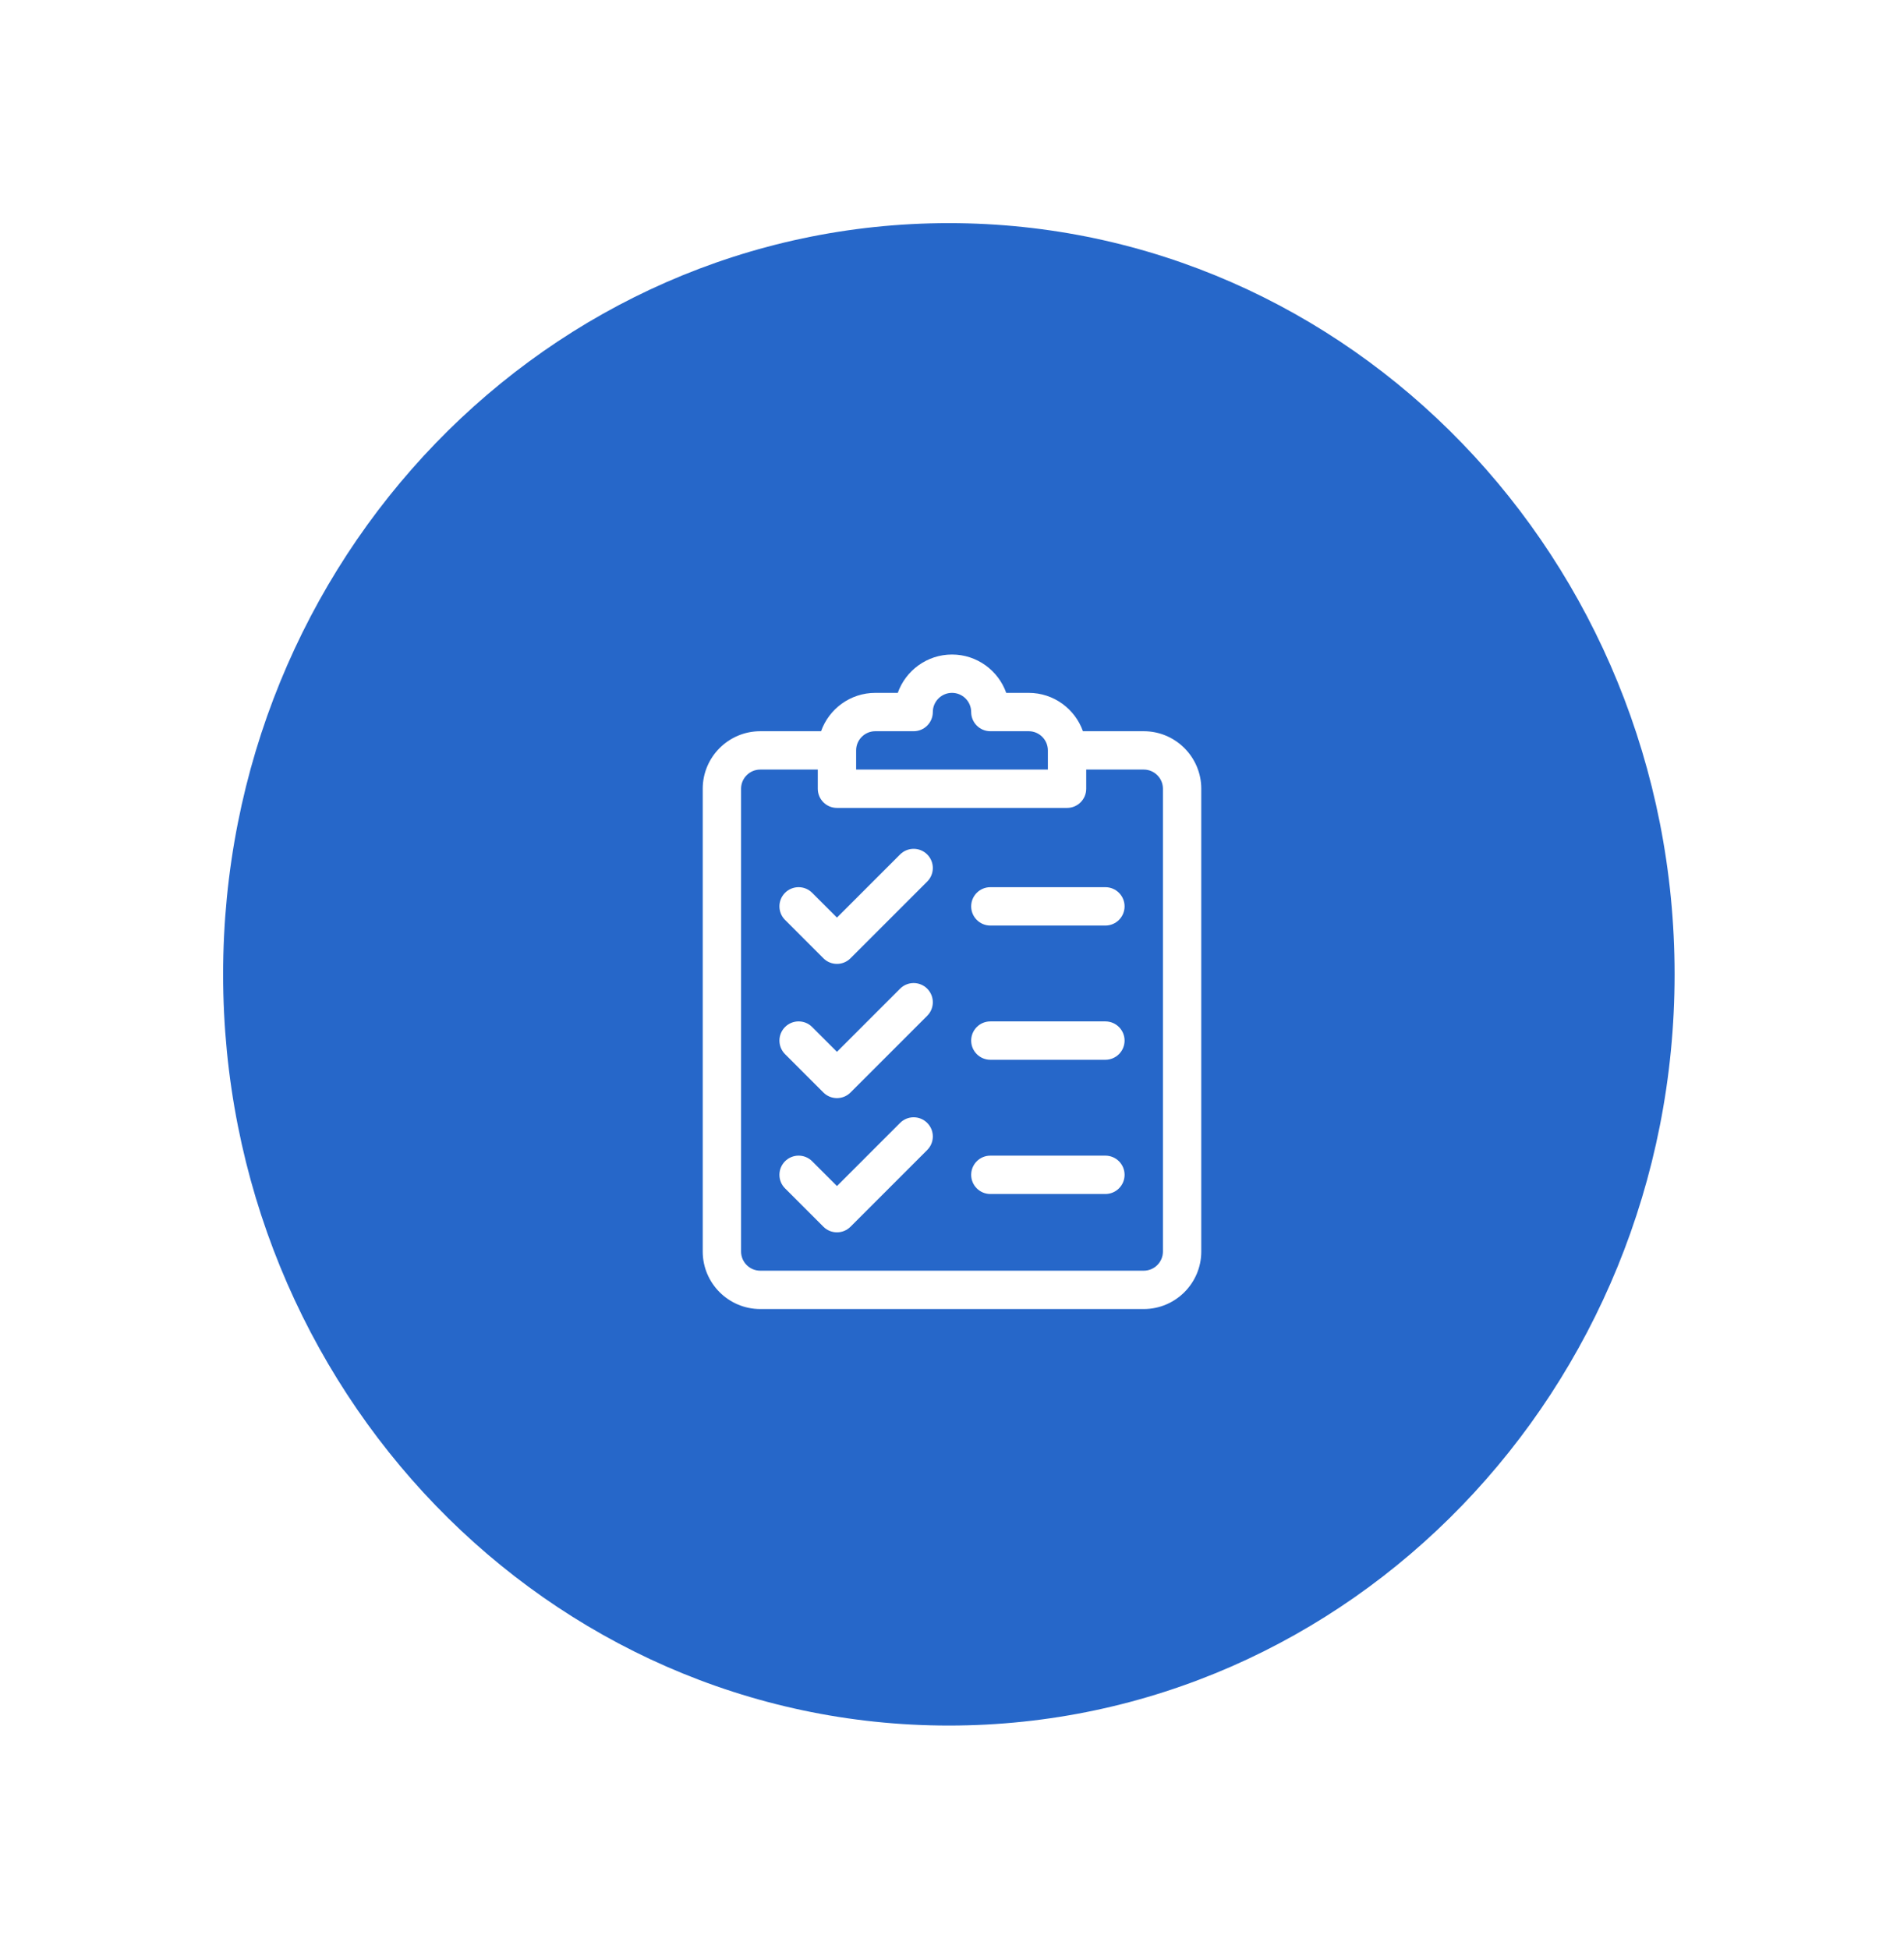 <svg width="128" height="131" viewBox="0 0 128 131" fill="none" xmlns="http://www.w3.org/2000/svg">
<g filter="url(#filter0_d_0_1)">
<path d="M112.578 65.5C112.578 93.39 90.734 116 63.789 116C36.844 116 15 93.39 15 65.5C15 37.61 36.844 15 63.789 15C90.734 15 112.578 37.61 112.578 65.5Z" fill="#2667C9"/>
</g>
<path d="M76.891 49.156H72.802C72.27 47.656 70.837 46.578 69.156 46.578H67.646C67.114 45.078 65.681 44 64 44C62.319 44 60.886 45.078 60.354 46.578H58.844C57.163 46.578 55.73 47.656 55.198 49.156H51.109C48.977 49.156 47.242 50.891 47.242 53.023V84.133C47.242 86.265 48.977 88 51.109 88H76.891C79.023 88 80.758 86.265 80.758 84.133V53.023C80.758 50.891 79.023 49.156 76.891 49.156ZM57.555 50.445C57.555 49.734 58.133 49.156 58.844 49.156H61.422C62.134 49.156 62.711 48.579 62.711 47.867C62.711 47.156 63.289 46.578 64 46.578C64.711 46.578 65.289 47.156 65.289 47.867C65.289 48.579 65.866 49.156 66.578 49.156H69.156C69.867 49.156 70.445 49.734 70.445 50.445V51.734H57.555V50.445ZM78.18 84.133C78.18 84.844 77.601 85.422 76.891 85.422H51.109C50.399 85.422 49.82 84.844 49.82 84.133V53.023C49.82 52.313 50.399 51.734 51.109 51.734H54.977V53.023C54.977 53.735 55.554 54.312 56.266 54.312H71.734C72.446 54.312 73.023 53.735 73.023 53.023V51.734H76.891C77.601 51.734 78.18 52.313 78.18 53.023V84.133Z" fill="white"/>
<path d="M62.333 66.463C61.83 65.96 61.014 65.96 60.51 66.463L56.266 70.708L54.599 69.041C54.096 68.538 53.279 68.538 52.776 69.041C52.273 69.545 52.273 70.361 52.776 70.865L55.354 73.443C55.606 73.695 55.936 73.82 56.266 73.82C56.596 73.82 56.925 73.695 57.177 73.443L62.333 68.287C62.837 67.783 62.837 66.967 62.333 66.463Z" fill="white"/>
<path d="M62.333 57.44C61.83 56.937 61.014 56.937 60.51 57.44L56.266 61.685L54.599 60.018C54.096 59.515 53.279 59.515 52.776 60.018C52.273 60.522 52.273 61.338 52.776 61.841L55.354 64.419C55.606 64.671 55.936 64.797 56.266 64.797C56.596 64.797 56.925 64.671 57.177 64.419L62.333 59.263C62.837 58.76 62.837 57.944 62.333 57.44Z" fill="white"/>
<path d="M62.333 75.487C61.83 74.984 61.014 74.984 60.51 75.487L56.266 79.732L54.599 78.065C54.096 77.562 53.279 77.562 52.776 78.065C52.273 78.569 52.273 79.385 52.776 79.888L55.354 82.466C55.606 82.718 55.936 82.844 56.266 82.844C56.596 82.844 56.925 82.718 57.177 82.466L62.333 77.31C62.837 76.806 62.837 75.99 62.333 75.487Z" fill="white"/>
<path d="M74.312 59.641H66.578C65.866 59.641 65.289 60.218 65.289 60.93C65.289 61.642 65.866 62.219 66.578 62.219H74.312C75.024 62.219 75.602 61.642 75.602 60.93C75.602 60.218 75.024 59.641 74.312 59.641Z" fill="white"/>
<path d="M74.312 77.688H66.578C65.866 77.688 65.289 78.265 65.289 78.977C65.289 79.689 65.866 80.266 66.578 80.266H74.312C75.024 80.266 75.602 79.689 75.602 78.977C75.602 78.265 75.024 77.688 74.312 77.688Z" fill="white"/>
<path d="M74.312 68.664H66.578C65.866 68.664 65.289 69.241 65.289 69.953C65.289 70.665 65.866 71.242 66.578 71.242H74.312C75.024 71.242 75.602 70.665 75.602 69.953C75.602 69.241 75.024 68.664 74.312 68.664Z" fill="white"/>
<defs>
<filter id="filter0_d_0_1" x="0" y="0" width="127.578" height="131" filterUnits="userSpaceOnUse" color-interpolation-filters="sRGB">
<feFlood flood-opacity="0" result="BackgroundImageFix"/>
<feColorMatrix in="SourceAlpha" type="matrix" values="0 0 0 0 0 0 0 0 0 0 0 0 0 0 0 0 0 0 127 0" result="hardAlpha"/>
<feOffset/>
<feGaussianBlur stdDeviation="7.5"/>
<feComposite in2="hardAlpha" operator="out"/>
<feColorMatrix type="matrix" values="0 0 0 0 0.662 0 0 0 0 0.684 0 0 0 0 0.887 0 0 0 0.25 0"/>
<feBlend mode="normal" in2="BackgroundImageFix" result="effect1_dropShadow_0_1"/>
<feBlend mode="normal" in="SourceGraphic" in2="effect1_dropShadow_0_1" result="shape"/>
</filter>
</defs>
</svg>
